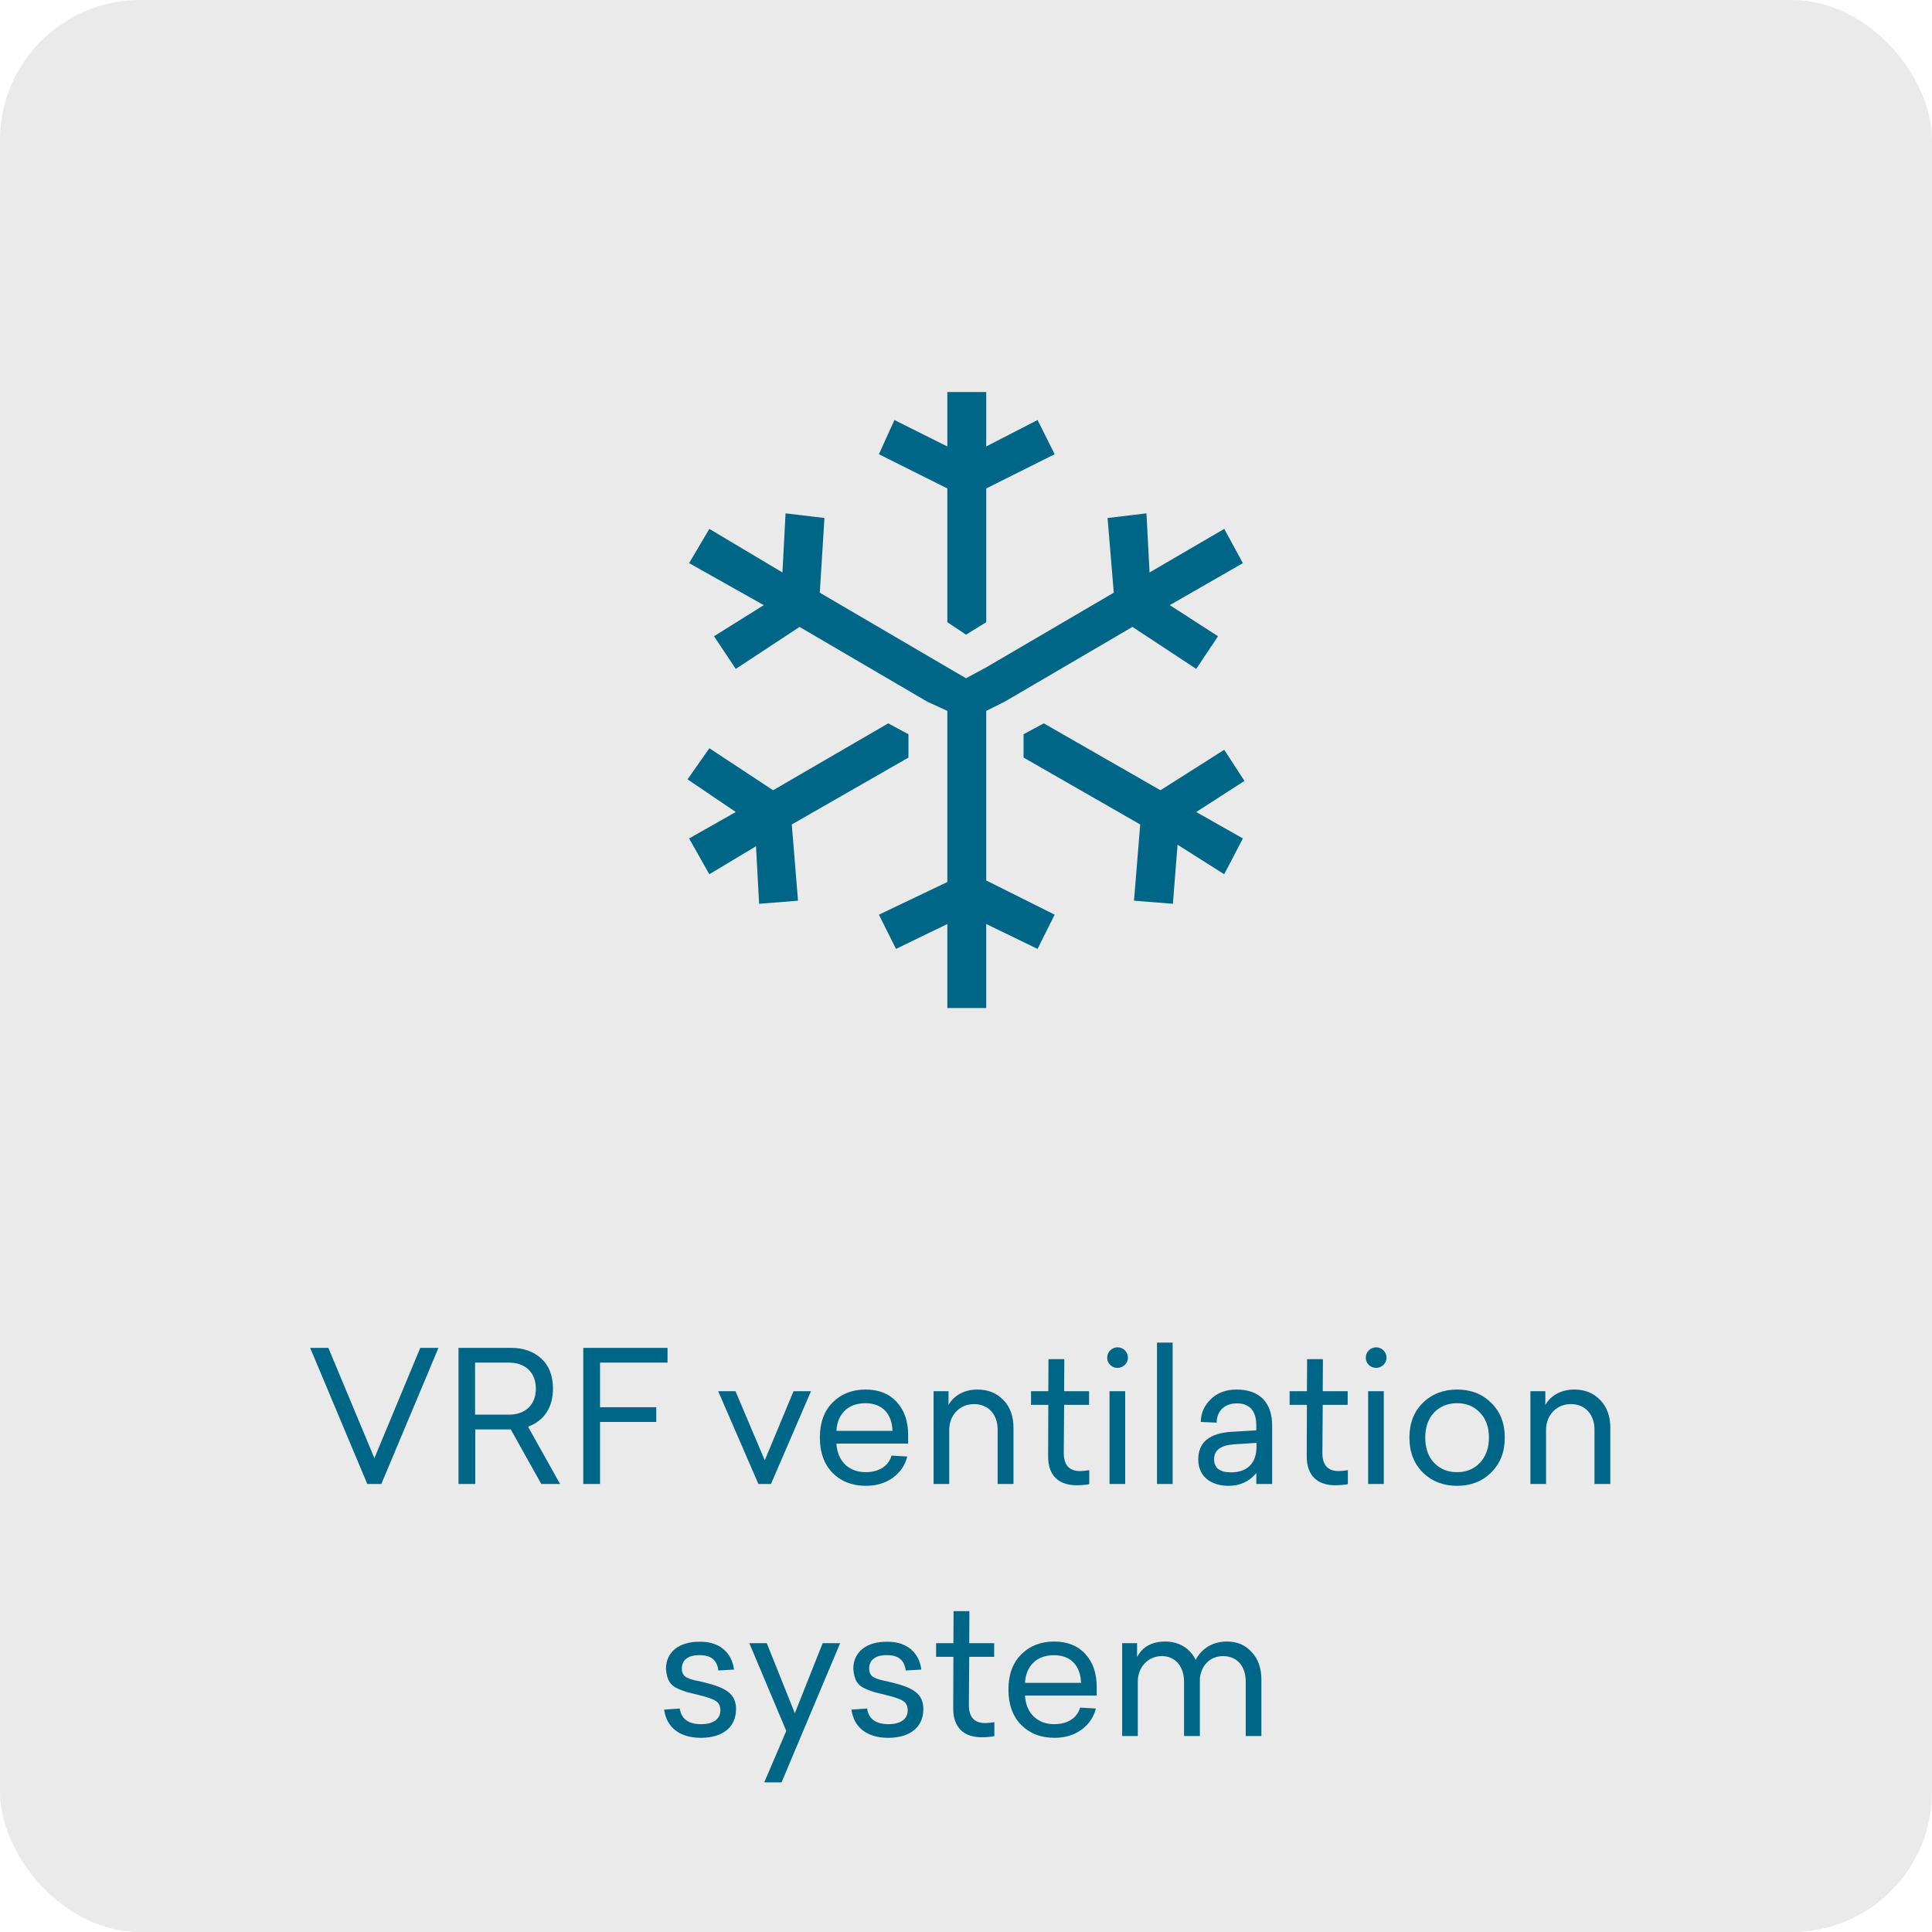 <?xml version="1.0" encoding="UTF-8"?> <svg xmlns="http://www.w3.org/2000/svg" width="138" height="138" viewBox="0 0 138 138" fill="none"><rect width="138" height="138" rx="10" fill="#EAEAEA"></rect><path d="M88.889 55.779L87.444 53.557L82.889 56.446L74.555 51.668L73.111 52.446V54.112L81.444 58.89L81 64.335L83.778 64.557L84.111 60.335L87.444 62.446L88.778 59.89L85.444 58.001L88.889 55.779Z" fill="#006687"></path><path d="M67.667 44.444L69 45.333L70.445 44.444V34.889L75.333 32.444L74.111 30L70.445 31.889V28H67.667V31.889L63.889 30L62.778 32.444L67.667 34.889V44.444Z" fill="#006687"></path><path d="M64.889 54.112V52.446L63.444 51.668L55.222 56.446L50.667 53.446L49.111 55.668L52.556 58.001L49.222 59.89L50.667 62.446L54 60.446L54.222 64.557L57 64.335L56.556 58.89L64.889 54.112Z" fill="#006687"></path><path d="M70.444 52.446V50.779L71.778 50.112L80.889 44.779L85.444 47.779L87 45.446L83.555 43.224L88.778 40.224L87.444 37.779L82.111 40.89L81.889 36.668L79.111 37.001L79.555 42.335L70.444 47.668L69 48.446L67.667 47.668L58.556 42.335L58.889 37.001L56.111 36.668L55.889 40.89L50.667 37.779L49.222 40.224L54.556 43.224L51 45.446L52.556 47.779L57.111 44.779L66.222 50.112L67.667 50.779V52.446V63.001L62.778 65.335L64 67.779L67.667 66.001V72.001H70.444V66.001L74.111 67.779L75.333 65.335L70.444 62.89V52.446Z" fill="#006687"></path><path d="M31.319 96.276L27.237 106H26.236L22.154 96.276H23.454L26.743 104.154L30.019 96.276H31.319ZM40.005 106H38.666L36.482 102.1H33.947V106H32.751V96.276H36.508C37.379 96.276 38.094 96.523 38.653 97.03C39.212 97.537 39.498 98.252 39.498 99.188C39.498 100.579 38.822 101.502 37.717 101.905L40.005 106ZM33.934 97.329V101.047H36.365C37.457 101.047 38.276 100.397 38.276 99.188C38.276 97.979 37.457 97.329 36.365 97.329H33.934ZM47.682 96.276V97.329H42.859V100.514H46.876V101.567H42.859V106H41.663V96.276H47.682ZM57.929 99.37L55.069 106H54.172L51.299 99.37H52.534L54.627 104.31L56.681 99.37H57.929ZM64.867 102.503V103.114H59.745C59.81 104.375 60.642 105.155 61.825 105.155C62.8 105.155 63.463 104.713 63.684 103.972L64.802 104.037C64.659 104.648 64.321 105.142 63.788 105.545C63.255 105.935 62.605 106.13 61.851 106.13C60.876 106.13 60.083 105.818 59.472 105.207C58.861 104.583 58.562 103.738 58.562 102.685C58.562 101.632 58.861 100.787 59.472 100.176C60.083 99.565 60.863 99.253 61.825 99.253C62.774 99.253 63.515 99.552 64.048 100.137C64.594 100.722 64.867 101.515 64.867 102.503ZM61.812 100.228C60.629 100.228 59.81 100.943 59.745 102.204H63.749C63.71 101.008 63.047 100.228 61.812 100.228ZM69.817 99.253C70.571 99.253 71.182 99.5 71.663 99.994C72.144 100.488 72.391 101.151 72.391 101.97V106H71.26V102.113C71.26 101.021 70.584 100.293 69.583 100.293C69.063 100.293 68.634 100.475 68.296 100.826C67.971 101.177 67.802 101.619 67.802 102.126V106H66.684V99.37H67.75V100.358C68.101 99.721 68.829 99.253 69.817 99.253ZM77.154 105.077C77.323 105.077 77.544 105.051 77.804 105.012V106.013C77.505 106.065 77.206 106.091 76.907 106.091C75.646 106.091 74.853 105.415 74.866 104.011L74.879 100.345H73.644V99.37H74.879L74.892 97.082H76.023L76.01 99.37H77.791V100.345H76.01L75.984 103.79C75.984 104.648 76.374 105.077 77.154 105.077ZM80.566 96.978C80.566 97.381 80.228 97.706 79.825 97.706C79.409 97.706 79.084 97.381 79.084 96.978C79.084 96.562 79.422 96.237 79.825 96.237C80.228 96.237 80.566 96.562 80.566 96.978ZM80.371 99.37V106H79.253V99.37H80.371ZM83.76 95.899V106H82.642V95.899H83.76ZM88.333 99.253C89.958 99.253 90.868 100.176 90.868 101.827V106H89.737V105.22C89.23 105.831 88.567 106.13 87.761 106.13C86.448 106.13 85.59 105.428 85.59 104.245C85.59 103.01 86.396 102.36 88.021 102.269L89.737 102.165V101.853C89.737 100.774 89.269 100.241 88.346 100.241C87.41 100.241 86.903 100.852 86.903 101.619L85.772 101.567C85.772 100.956 86.006 100.423 86.474 99.955C86.942 99.487 87.566 99.253 88.333 99.253ZM89.75 103.335V103.062L88.164 103.166C87.202 103.231 86.721 103.582 86.721 104.219C86.721 104.856 87.124 105.168 87.93 105.168C89.022 105.168 89.75 104.583 89.75 103.335ZM95.626 105.077C95.795 105.077 96.016 105.051 96.276 105.012V106.013C95.977 106.065 95.678 106.091 95.379 106.091C94.118 106.091 93.325 105.415 93.338 104.011L93.351 100.345H92.116V99.37H93.351L93.364 97.082H94.495L94.482 99.37H96.263V100.345H94.482L94.456 103.79C94.456 104.648 94.846 105.077 95.626 105.077ZM99.037 96.978C99.037 97.381 98.699 97.706 98.296 97.706C97.88 97.706 97.555 97.381 97.555 96.978C97.555 96.562 97.893 96.237 98.296 96.237C98.699 96.237 99.037 96.562 99.037 96.978ZM98.842 99.37V106H97.724V99.37H98.842ZM101.634 100.202C102.284 99.565 103.103 99.253 104.078 99.253C105.053 99.253 105.872 99.565 106.509 100.202C107.159 100.826 107.484 101.658 107.484 102.685C107.484 103.712 107.159 104.544 106.509 105.181C105.872 105.818 105.053 106.13 104.078 106.13C103.103 106.13 102.284 105.818 101.634 105.181C100.997 104.544 100.672 103.712 100.672 102.685C100.672 101.658 100.997 100.826 101.634 100.202ZM105.703 100.891C105.274 100.449 104.741 100.228 104.078 100.228C103.415 100.228 102.869 100.449 102.44 100.891C102.011 101.333 101.803 101.931 101.803 102.685C101.803 103.439 102.011 104.037 102.44 104.492C102.869 104.934 103.415 105.155 104.078 105.155C104.741 105.155 105.274 104.934 105.703 104.492C106.132 104.037 106.353 103.439 106.353 102.685C106.353 101.931 106.132 101.333 105.703 100.891ZM112.448 99.253C113.202 99.253 113.813 99.5 114.294 99.994C114.775 100.488 115.022 101.151 115.022 101.97V106H113.891V102.113C113.891 101.021 113.215 100.293 112.214 100.293C111.694 100.293 111.265 100.475 110.927 100.826C110.602 101.177 110.433 101.619 110.433 102.126V106H109.315V99.37H110.381V100.358C110.732 99.721 111.46 99.253 112.448 99.253ZM50 117.266C51.417 117.253 52.275 118.059 52.431 119.255L51.313 119.32C51.222 118.579 50.78 118.215 49.961 118.228C49.142 118.215 48.7 118.579 48.7 119.19C48.7 119.476 48.817 119.697 49.038 119.814C49.194 119.879 49.246 119.918 49.441 119.97L49.688 120.035C49.805 120.048 50.13 120.126 50.273 120.165C51.846 120.542 52.574 120.984 52.574 122.076C52.574 123.376 51.612 124.13 50.065 124.13C48.57 124.13 47.608 123.402 47.439 122.115L48.557 122.037C48.661 122.778 49.168 123.155 50.091 123.155C50.923 123.155 51.456 122.804 51.456 122.167C51.456 121.842 51.339 121.621 51.118 121.491C50.897 121.348 50.468 121.205 49.818 121.049L49.077 120.867C48.908 120.815 48.7 120.737 48.479 120.646C47.855 120.386 47.634 119.983 47.569 119.203C47.569 118.02 48.479 117.253 50 117.266ZM60.01 117.37L55.824 127.315H54.589L56.162 123.636L53.523 117.37H54.771L56.773 122.375L58.762 117.37H60.01ZM63.38 117.266C64.797 117.253 65.656 118.059 65.811 119.255L64.694 119.32C64.603 118.579 64.16 118.215 63.342 118.228C62.523 118.215 62.081 118.579 62.081 119.19C62.081 119.476 62.197 119.697 62.419 119.814C62.575 119.879 62.627 119.918 62.822 119.97L63.069 120.035C63.185 120.048 63.511 120.126 63.654 120.165C65.227 120.542 65.954 120.984 65.954 122.076C65.954 123.376 64.993 124.13 63.446 124.13C61.95 124.13 60.989 123.402 60.819 122.115L61.938 122.037C62.041 122.778 62.548 123.155 63.471 123.155C64.303 123.155 64.837 122.804 64.837 122.167C64.837 121.842 64.719 121.621 64.499 121.491C64.278 121.348 63.849 121.205 63.199 121.049L62.458 120.867C62.288 120.815 62.081 120.737 61.859 120.646C61.236 120.386 61.014 119.983 60.95 119.203C60.95 118.02 61.859 117.253 63.38 117.266ZM70.375 123.077C70.544 123.077 70.765 123.051 71.025 123.012V124.013C70.726 124.065 70.427 124.091 70.128 124.091C68.867 124.091 68.074 123.415 68.087 122.011L68.1 118.345H66.865V117.37H68.1L68.113 115.082H69.244L69.231 117.37H71.012V118.345H69.231L69.205 121.79C69.205 122.648 69.595 123.077 70.375 123.077ZM78.336 120.503V121.114H73.214C73.279 122.375 74.111 123.155 75.294 123.155C76.269 123.155 76.932 122.713 77.153 121.972L78.271 122.037C78.128 122.648 77.79 123.142 77.257 123.545C76.724 123.935 76.074 124.13 75.32 124.13C74.345 124.13 73.552 123.818 72.941 123.207C72.33 122.583 72.031 121.738 72.031 120.685C72.031 119.632 72.33 118.787 72.941 118.176C73.552 117.565 74.332 117.253 75.294 117.253C76.243 117.253 76.984 117.552 77.517 118.137C78.063 118.722 78.336 119.515 78.336 120.503ZM75.281 118.228C74.098 118.228 73.279 118.943 73.214 120.204H77.218C77.179 119.008 76.516 118.228 75.281 118.228ZM87.629 117.253C88.37 117.253 88.955 117.5 89.41 118.007C89.865 118.501 90.099 119.151 90.099 119.957V124H88.981V120.113C88.981 119.008 88.357 118.293 87.369 118.293C86.433 118.293 85.796 118.956 85.705 119.892V119.97V124H84.574V120.113C84.574 119.021 83.937 118.293 83.001 118.293C82.494 118.293 82.078 118.475 81.753 118.826C81.428 119.177 81.272 119.619 81.272 120.126V124H80.154V117.37H81.22V118.371C81.597 117.63 82.273 117.253 83.235 117.253C84.21 117.253 85.003 117.734 85.406 118.566C85.809 117.773 86.602 117.253 87.629 117.253Z" fill="#006687"></path></svg> 